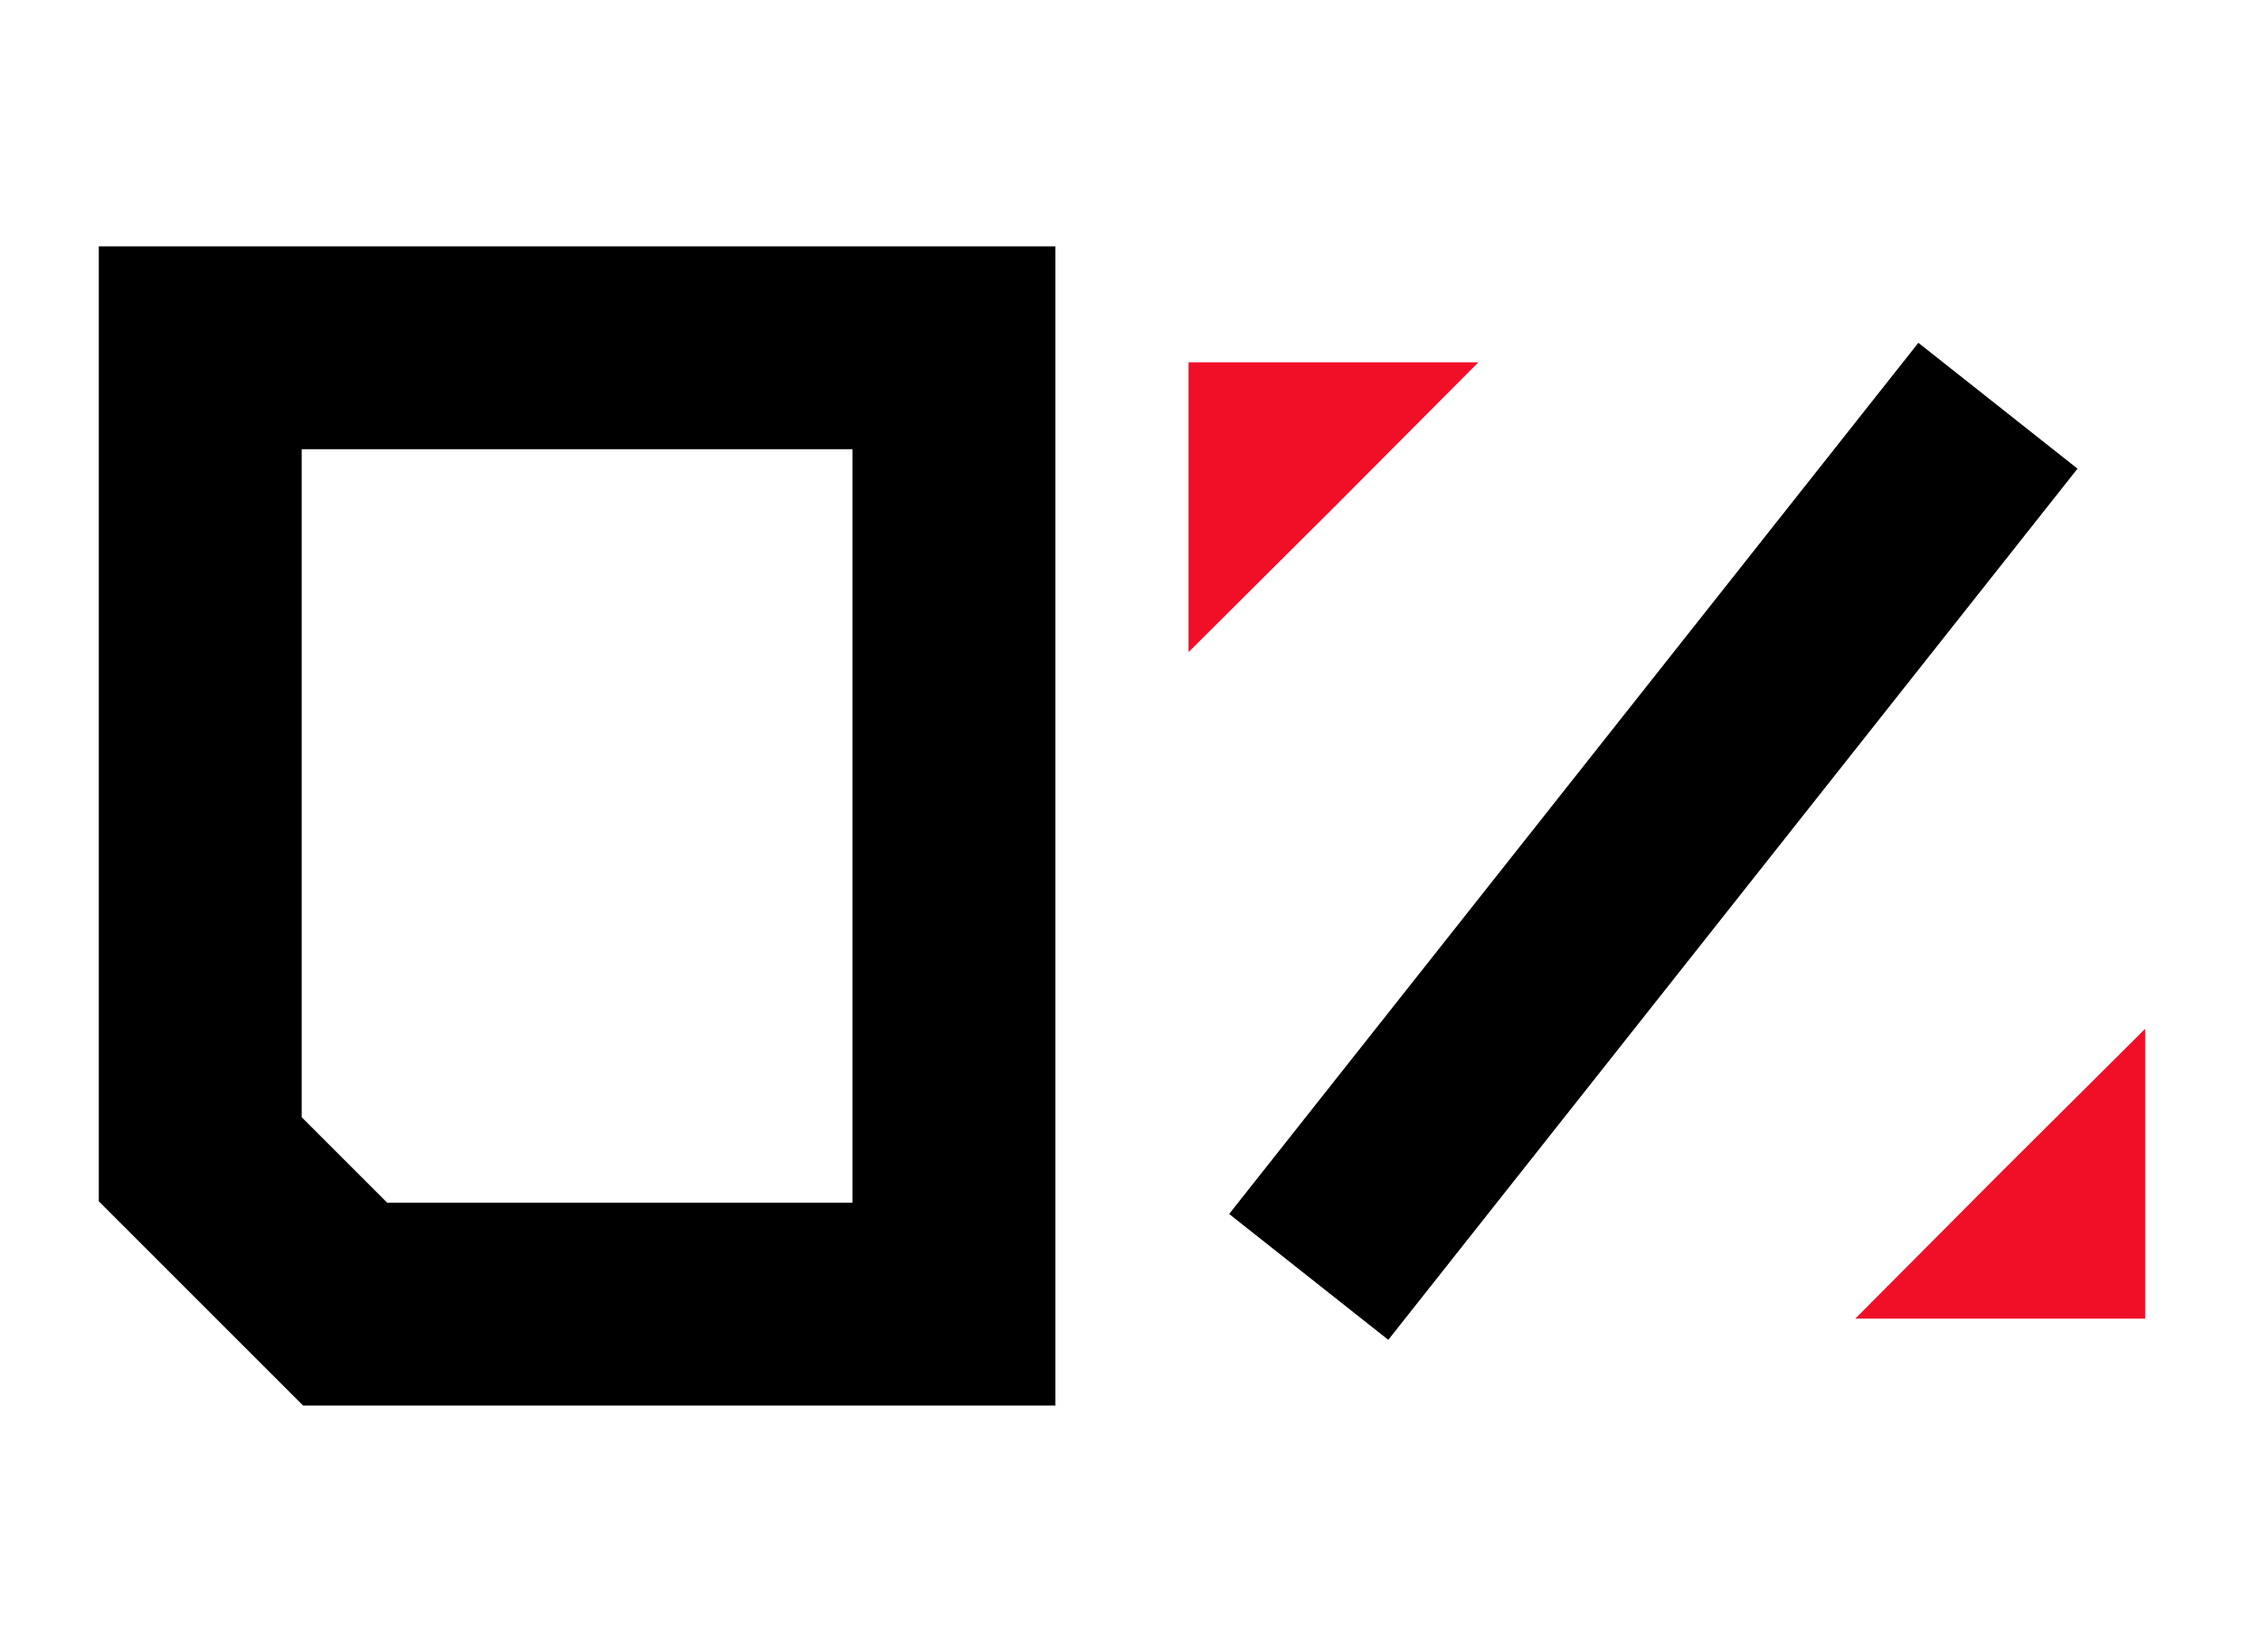 <svg xmlns="http://www.w3.org/2000/svg" width="78" height="57" viewBox="0 0 78 57" fill="none"><path d="M6.908 12H32.908V45H11.908L6.908 40V12Z" stroke="black" stroke-width="7"></path><path d="M45.148 44.06L68.925 14" stroke="black" stroke-width="7"></path><path d="M64.002 45.5L68.991 40.488L74.002 35.5V45.5H64.002Z" fill="#F10F28"></path><path d="M51.002 12.5L46.013 17.511L41.002 22.5V12.5H51.002Z" fill="#F10F28"></path></svg>